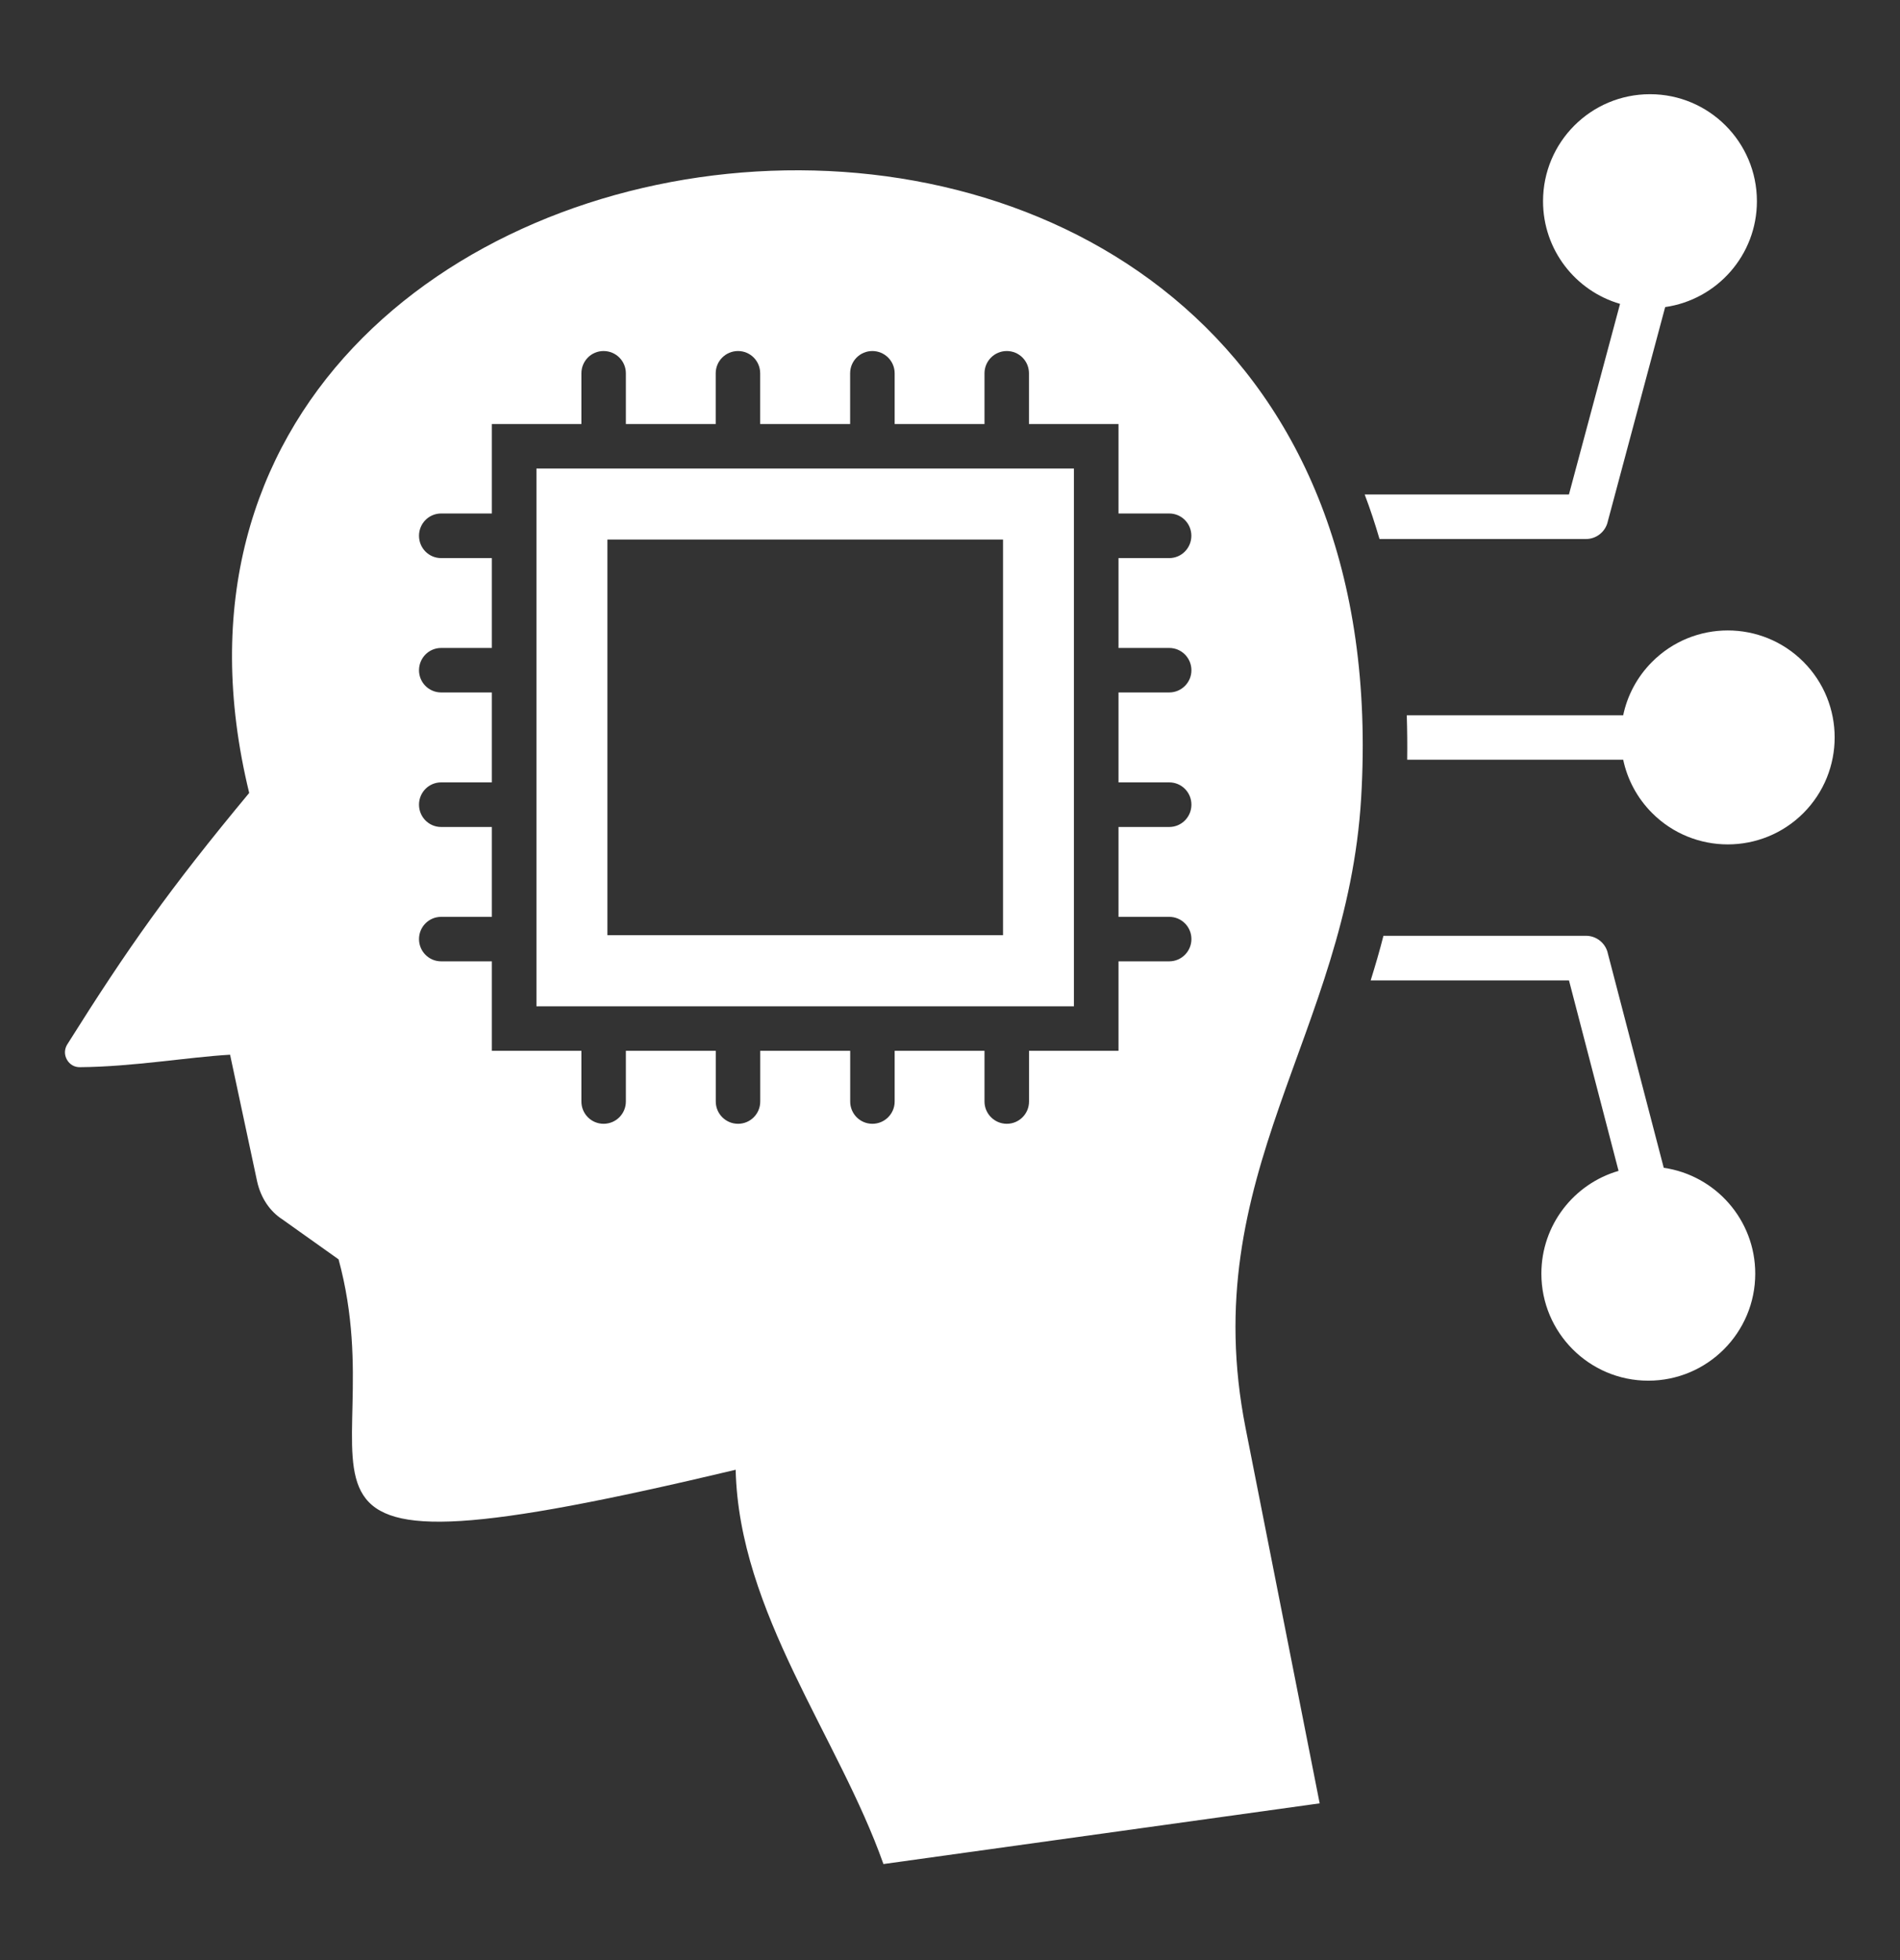<svg width="32" height="33" viewBox="0 0 32 33" fill="none" xmlns="http://www.w3.org/2000/svg">
<rect x="0" y="0" width="32" height="33" fill="#333333" stroke="none"/>
<path d="M4.197 13.35C2.851 14.97 2.153 15.96 1.132 17.585C1.083 17.665 1.081 17.758 1.127 17.84C1.172 17.921 1.253 17.969 1.347 17.967C2.238 17.96 3.155 17.799 3.875 17.757L4.33 19.888C4.392 20.17 4.547 20.395 4.755 20.529C5.07 20.752 5.386 20.977 5.702 21.202C6.727 24.96 3.556 26.847 12.39 24.745C12.447 27.148 14.122 29.243 14.879 31.383L22.226 30.361L20.978 24.042C20.135 19.768 22.69 17.415 22.925 13.429C23.831 -1.882 1.104 0.655 4.197 13.35ZM19.692 10.909C19.9 10.909 20.066 11.077 20.066 11.285C20.066 11.49 19.899 11.658 19.692 11.658H18.838V13.172H19.692C19.9 13.172 20.066 13.34 20.066 13.547C20.066 13.755 19.899 13.923 19.692 13.923H18.838V15.436H19.692C19.9 15.436 20.066 15.604 20.066 15.81C20.066 16.017 19.899 16.185 19.692 16.185H18.838V17.691H17.331V18.545C17.331 18.752 17.164 18.92 16.957 18.92C16.75 18.92 16.581 18.752 16.581 18.545V17.691H15.068V18.545C15.068 18.752 14.9 18.92 14.693 18.92C14.485 18.92 14.319 18.752 14.319 18.545V17.691H12.804V18.545C12.804 18.752 12.638 18.92 12.43 18.92C12.223 18.92 12.055 18.752 12.055 18.545V17.691H10.541V18.545C10.541 18.752 10.373 18.92 10.166 18.92C9.958 18.92 9.792 18.752 9.792 18.545V17.691H8.284V16.185H7.43C7.223 16.185 7.057 16.017 7.057 15.81C7.057 15.604 7.223 15.436 7.43 15.436H8.284V13.923H7.43C7.223 13.923 7.057 13.755 7.057 13.547C7.057 13.34 7.223 13.172 7.43 13.172H8.284V11.658H7.43C7.223 11.658 7.057 11.49 7.057 11.285C7.057 11.077 7.223 10.909 7.43 10.909H8.284V9.396H7.43C7.223 9.396 7.057 9.228 7.057 9.02C7.057 8.813 7.223 8.645 7.43 8.645H8.284V7.139H9.792V6.285C9.792 6.078 9.958 5.91 10.165 5.91C10.373 5.91 10.541 6.078 10.541 6.285V7.139H12.054V6.285C12.054 6.078 12.222 5.91 12.43 5.91C12.637 5.91 12.803 6.078 12.803 6.285V7.139H14.318V6.285C14.318 6.078 14.485 5.91 14.692 5.91C14.899 5.91 15.068 6.078 15.068 6.285V7.139H16.581V6.285C16.581 6.078 16.749 5.91 16.956 5.91C17.164 5.91 17.33 6.078 17.33 6.285V7.139H18.838V8.645H19.692C19.899 8.645 20.065 8.813 20.065 9.02C20.065 9.228 19.898 9.396 19.692 9.396H18.838V10.909H19.692ZM9.035 16.942H18.087V7.888H9.035V16.942ZM10.23 9.084H16.893V15.745H10.23V9.084ZM30.373 13.689C29.67 14.392 28.529 14.392 27.826 13.689C27.57 13.433 27.408 13.12 27.338 12.791H23.7C23.703 12.541 23.701 12.292 23.693 12.042H27.338C27.407 11.712 27.57 11.398 27.826 11.142C28.529 10.438 29.67 10.438 30.373 11.142C31.075 11.845 31.075 12.985 30.373 13.689ZM29.562 21.443C29.562 22.437 28.756 23.245 27.76 23.245C26.767 23.245 25.96 22.437 25.96 21.443C25.96 20.623 26.509 19.93 27.26 19.713L26.425 16.506H23.085C23.163 16.256 23.236 16.007 23.3 15.755H26.712C26.892 15.755 27.045 15.884 27.08 16.054L28.021 19.661C28.893 19.787 29.562 20.538 29.562 21.443ZM26.424 8.326L27.285 5.116C26.535 4.898 25.988 4.207 25.988 3.388C25.988 2.392 26.794 1.586 27.79 1.586C28.783 1.586 29.59 2.392 29.59 3.388C29.59 4.295 28.918 5.045 28.045 5.17L27.079 8.777C27.043 8.947 26.892 9.075 26.71 9.075H23.234C23.16 8.822 23.078 8.572 22.984 8.325H26.424V8.326Z" fill="white"/>
</svg>
